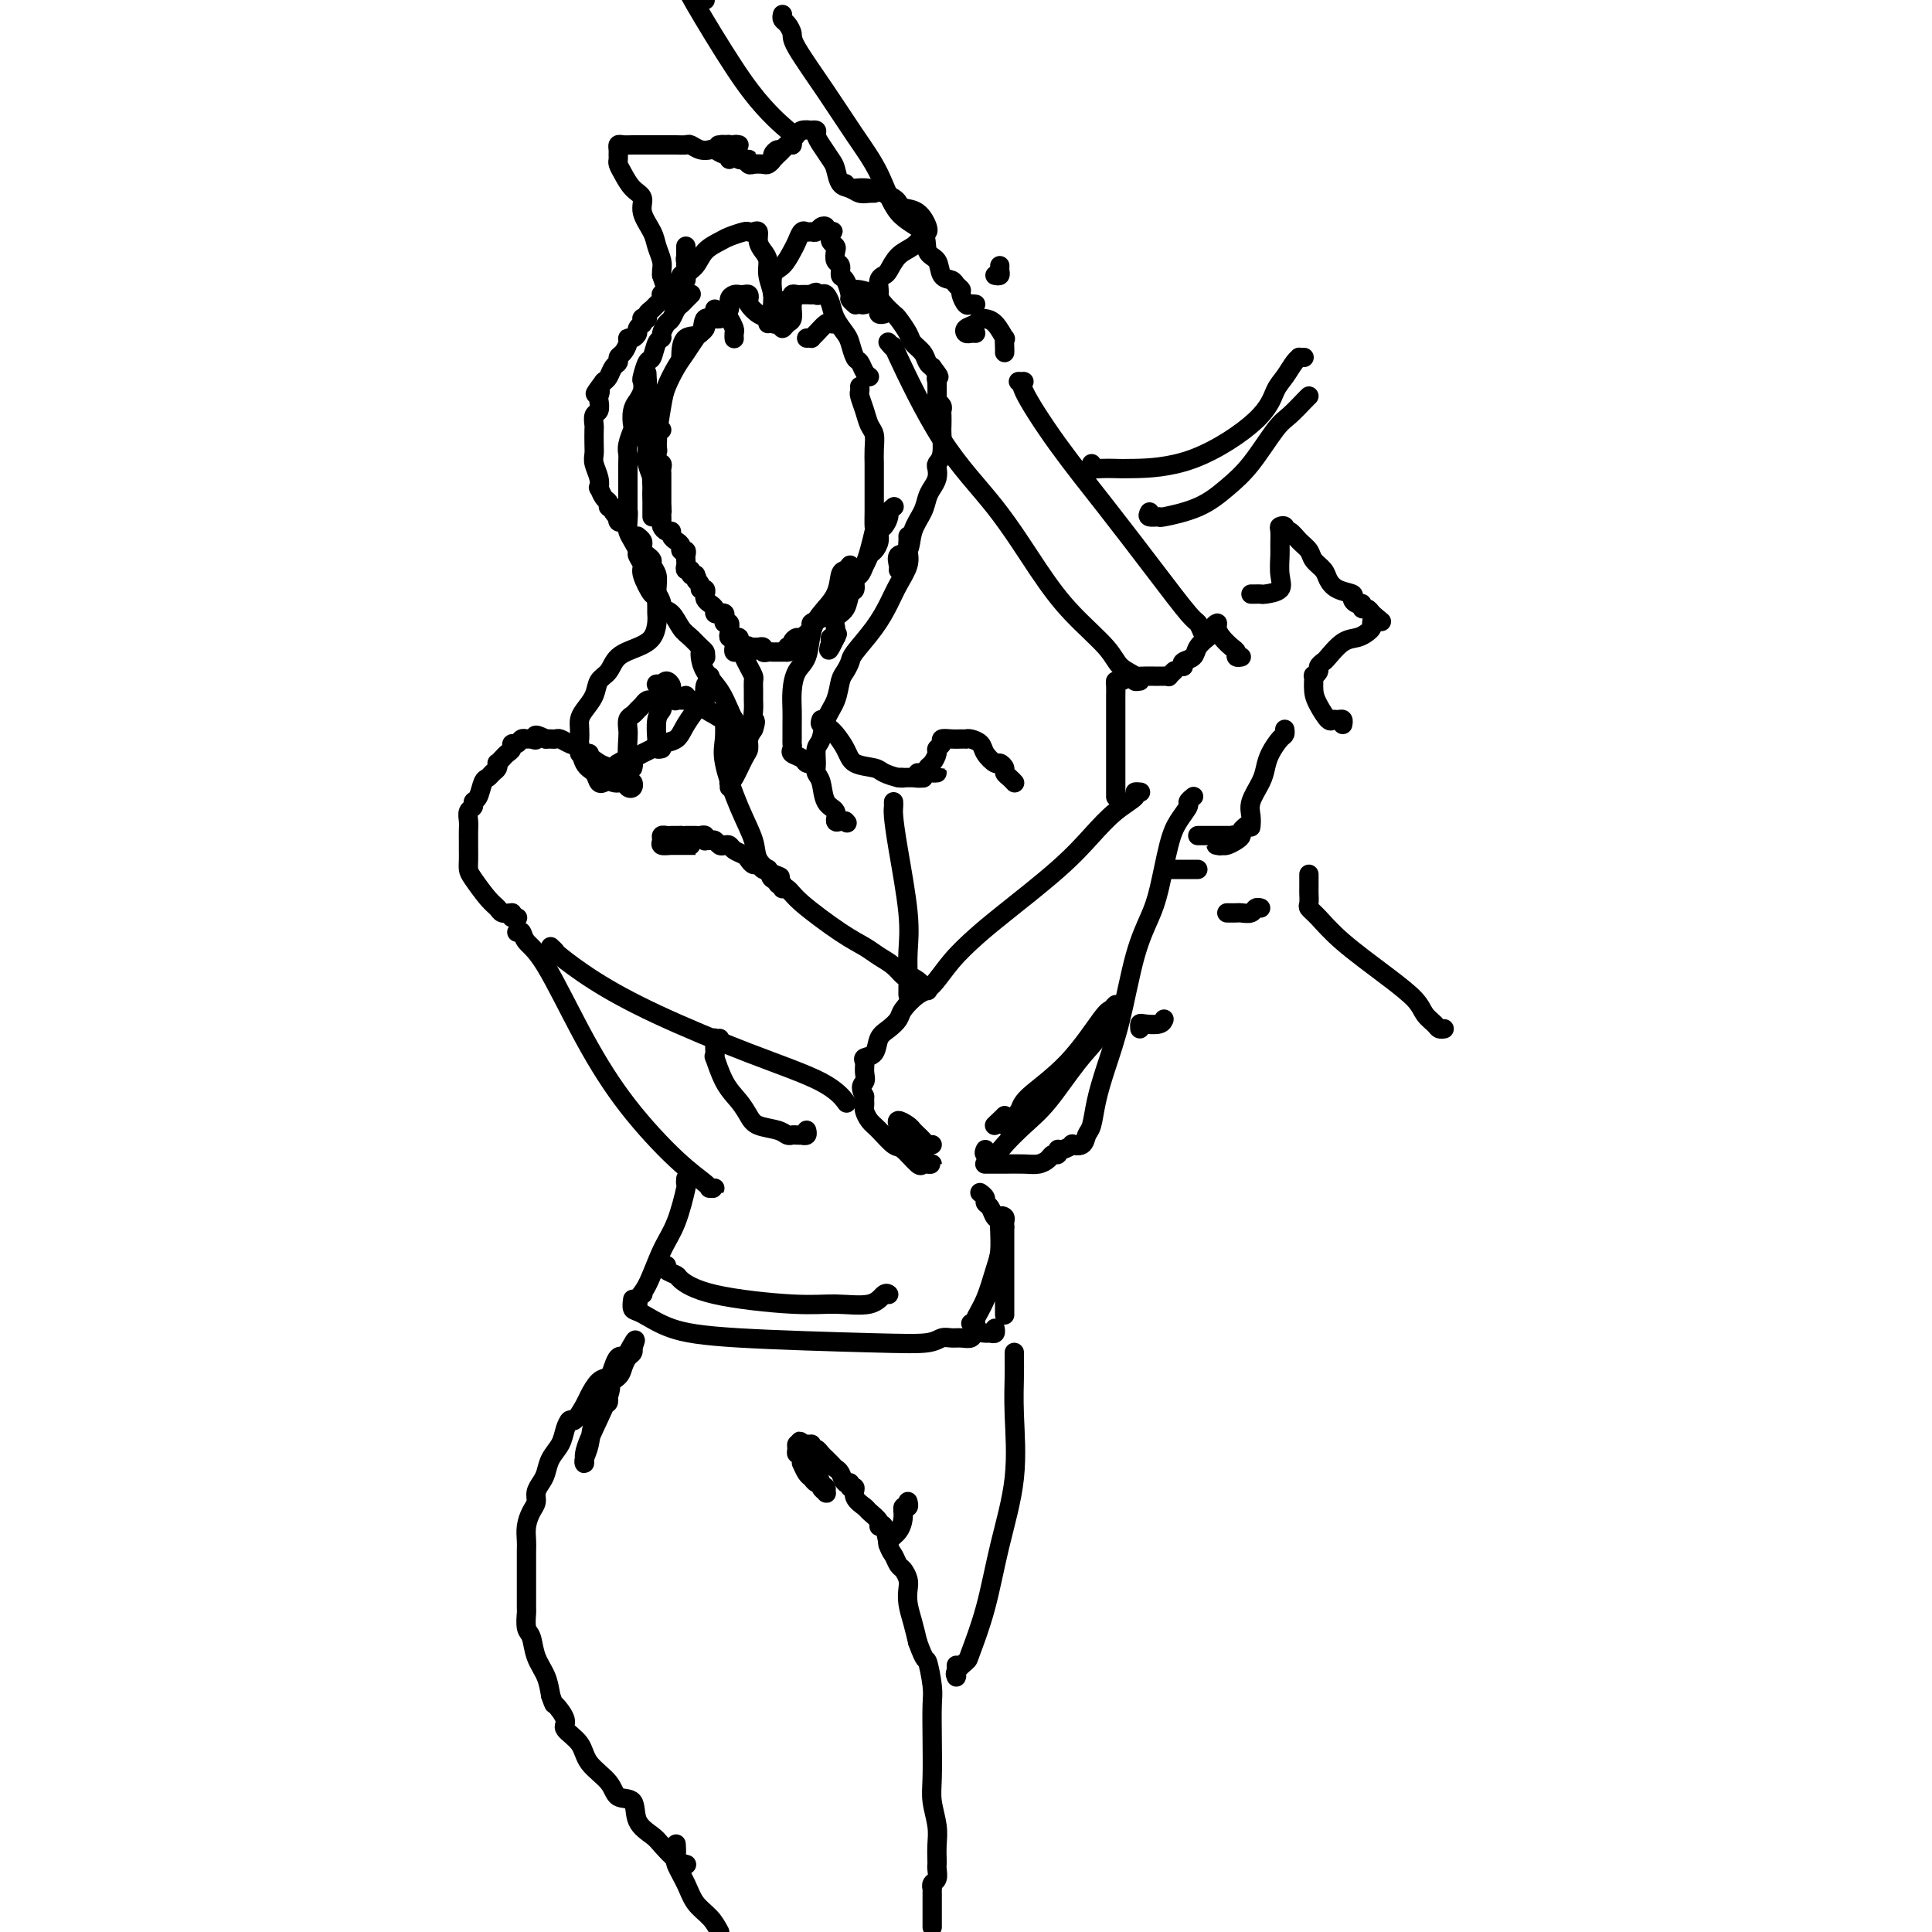<svg viewBox='0 0 400 400' version='1.1' xmlns='http://www.w3.org/2000/svg' xmlns:xlink='http://www.w3.org/1999/xlink'><g fill='none' stroke='rgb(0,0,0)' stroke-width='4' stroke-linecap='round' stroke-linejoin='round'><path d='M137,89c-0.415,-0.076 -0.829,-0.153 -1,0c-0.171,0.153 -0.098,0.535 0,1c0.098,0.465 0.223,1.013 0,2c-0.223,0.987 -0.792,2.413 -1,4c-0.208,1.587 -0.056,3.337 0,5c0.056,1.663 0.015,3.241 0,4c-0.015,0.759 -0.004,0.700 0,1c0.004,0.300 0.001,0.960 0,1c-0.001,0.040 0.001,-0.540 0,-1c-0.001,-0.460 -0.004,-0.798 0,-1c0.004,-0.202 0.015,-0.266 0,-1c-0.015,-0.734 -0.057,-2.136 0,-3c0.057,-0.864 0.211,-1.190 0,-2c-0.211,-0.810 -0.789,-2.105 -1,-3c-0.211,-0.895 -0.057,-1.391 0,-2c0.057,-0.609 0.015,-1.332 0,-2c-0.015,-0.668 -0.004,-1.282 0,-2c0.004,-0.718 0.001,-1.540 0,-2c-0.001,-0.460 -0.000,-0.557 0,-1c0.000,-0.443 0.000,-1.232 0,-2c-0.000,-0.768 -0.000,-1.515 0,-2c0.000,-0.485 0.000,-0.707 0,-1c-0.000,-0.293 -0.000,-0.656 0,-1c0.000,-0.344 0.000,-0.670 0,-1c-0.000,-0.330 -0.000,-0.665 0,-1'/><path d='M134,79c-0.159,-3.844 -0.057,-0.453 0,1c0.057,1.453 0.068,0.967 0,1c-0.068,0.033 -0.214,0.586 0,1c0.214,0.414 0.788,0.689 1,1c0.212,0.311 0.060,0.657 0,1c-0.060,0.343 -0.030,0.684 0,1c0.030,0.316 0.061,0.606 0,1c-0.061,0.394 -0.212,0.893 0,1c0.212,0.107 0.789,-0.179 1,0c0.211,0.179 0.057,0.821 0,1c-0.057,0.179 -0.015,-0.106 0,0c0.015,0.106 0.004,0.603 0,1c-0.004,0.397 -0.001,0.694 0,1c0.001,0.306 0.000,0.621 0,1c-0.000,0.379 -0.000,0.823 0,1c0.000,0.177 0.000,0.089 0,0'/><path d='M136,92c0.311,2.189 0.087,1.160 0,1c-0.087,-0.160 -0.037,0.549 0,1c0.037,0.451 0.063,0.646 0,1c-0.063,0.354 -0.213,0.868 0,1c0.213,0.132 0.789,-0.120 1,0c0.211,0.120 0.057,0.610 0,1c-0.057,0.390 -0.015,0.679 0,1c0.015,0.321 0.004,0.674 0,1c-0.004,0.326 -0.001,0.626 0,1c0.001,0.374 0.000,0.821 0,1c-0.000,0.179 -0.000,0.089 0,0c0.000,-0.089 0.000,-0.179 0,0c-0.000,0.179 -0.000,0.625 0,1c0.000,0.375 0.000,0.678 0,1c-0.000,0.322 -0.000,0.663 0,1c0.000,0.337 0.000,0.668 0,1'/><path d='M137,105c0.154,1.963 0.041,0.371 0,0c-0.041,-0.371 -0.008,0.479 0,1c0.008,0.521 -0.008,0.713 0,1c0.008,0.287 0.040,0.668 0,1c-0.040,0.332 -0.152,0.614 0,1c0.152,0.386 0.566,0.877 1,1c0.434,0.123 0.886,-0.121 1,0c0.114,0.121 -0.109,0.606 0,1c0.109,0.394 0.551,0.697 1,1c0.449,0.303 0.905,0.607 1,1c0.095,0.393 -0.171,0.875 0,1c0.171,0.125 0.778,-0.107 1,0c0.222,0.107 0.058,0.555 0,1c-0.058,0.445 -0.012,0.889 0,1c0.012,0.111 -0.012,-0.110 0,0c0.012,0.110 0.058,0.552 0,1c-0.058,0.448 -0.222,0.904 0,1c0.222,0.096 0.829,-0.166 1,0c0.171,0.166 -0.094,0.762 0,1c0.094,0.238 0.547,0.119 1,0'/><path d='M144,119c1.018,2.349 0.063,1.222 0,1c-0.063,-0.222 0.768,0.463 1,1c0.232,0.537 -0.134,0.928 0,1c0.134,0.072 0.767,-0.174 1,0c0.233,0.174 0.065,0.768 0,1c-0.065,0.232 -0.028,0.104 0,0c0.028,-0.104 0.045,-0.182 0,0c-0.045,0.182 -0.153,0.623 0,1c0.153,0.377 0.566,0.689 1,1c0.434,0.311 0.887,0.622 1,1c0.113,0.378 -0.114,0.823 0,1c0.114,0.177 0.570,0.085 1,0c0.430,-0.085 0.833,-0.162 1,0c0.167,0.162 0.097,0.565 0,1c-0.097,0.435 -0.222,0.904 0,1c0.222,0.096 0.790,-0.181 1,0c0.210,0.181 0.060,0.819 0,1c-0.060,0.181 -0.031,-0.095 0,0c0.031,0.095 0.065,0.561 0,1c-0.065,0.439 -0.228,0.853 0,1c0.228,0.147 0.848,0.028 1,0c0.152,-0.028 -0.166,0.034 0,0c0.166,-0.034 0.814,-0.163 1,0c0.186,0.163 -0.090,0.618 0,1c0.090,0.382 0.545,0.691 1,1'/><path d='M154,134c1.787,2.320 1.253,0.621 1,0c-0.253,-0.621 -0.226,-0.163 0,0c0.226,0.163 0.652,0.029 1,0c0.348,-0.029 0.619,0.045 1,0c0.381,-0.045 0.872,-0.208 1,0c0.128,0.208 -0.106,0.788 0,1c0.106,0.212 0.553,0.057 1,0c0.447,-0.057 0.893,-0.015 1,0c0.107,0.015 -0.126,0.004 0,0c0.126,-0.004 0.611,-0.001 1,0c0.389,0.001 0.683,0.000 1,0c0.317,-0.000 0.659,-0.000 1,0'/><path d='M163,135c1.328,-0.083 0.147,-0.791 0,-1c-0.147,-0.209 0.739,0.081 1,0c0.261,-0.081 -0.104,-0.532 0,-1c0.104,-0.468 0.676,-0.951 1,-1c0.324,-0.049 0.402,0.338 1,0c0.598,-0.338 1.718,-1.399 2,-2c0.282,-0.601 -0.274,-0.742 0,-1c0.274,-0.258 1.380,-0.633 2,-1c0.620,-0.367 0.756,-0.724 1,-1c0.244,-0.276 0.595,-0.469 1,-1c0.405,-0.531 0.864,-1.399 1,-2c0.136,-0.601 -0.052,-0.933 0,-1c0.052,-0.067 0.342,0.133 1,0c0.658,-0.133 1.682,-0.598 2,-1c0.318,-0.402 -0.069,-0.742 0,-1c0.069,-0.258 0.596,-0.436 1,-1c0.404,-0.564 0.687,-1.516 1,-2c0.313,-0.484 0.658,-0.501 1,-1c0.342,-0.499 0.683,-1.481 1,-2c0.317,-0.519 0.611,-0.577 1,-1c0.389,-0.423 0.874,-1.212 1,-2c0.126,-0.788 -0.106,-1.574 0,-2c0.106,-0.426 0.551,-0.493 1,-1c0.449,-0.507 0.904,-1.456 1,-2c0.096,-0.544 -0.166,-0.685 0,-1c0.166,-0.315 0.762,-0.804 1,-1c0.238,-0.196 0.119,-0.098 0,0'/><path d='M136,104c-0.000,-0.163 -0.001,-0.326 0,-1c0.001,-0.674 0.003,-1.860 0,-2c-0.003,-0.140 -0.013,0.768 0,0c0.013,-0.768 0.048,-3.210 0,-5c-0.048,-1.790 -0.179,-2.929 0,-5c0.179,-2.071 0.668,-5.073 1,-7c0.332,-1.927 0.509,-2.778 1,-4c0.491,-1.222 1.298,-2.814 2,-4c0.702,-1.186 1.299,-1.967 2,-3c0.701,-1.033 1.507,-2.319 2,-3c0.493,-0.681 0.672,-0.757 1,-1c0.328,-0.243 0.806,-0.654 1,-1c0.194,-0.346 0.103,-0.629 0,-1c-0.103,-0.371 -0.220,-0.831 0,-1c0.220,-0.169 0.777,-0.048 1,0c0.223,0.048 0.111,0.024 0,0'/><path d='M141,74c0.007,0.024 0.013,0.047 0,0c-0.013,-0.047 -0.047,-0.165 0,-1c0.047,-0.835 0.174,-2.387 1,-3c0.826,-0.613 2.350,-0.286 3,-1c0.650,-0.714 0.426,-2.468 1,-3c0.574,-0.532 1.948,0.159 3,0c1.052,-0.159 1.784,-1.167 2,-2c0.216,-0.833 -0.083,-1.491 0,-2c0.083,-0.509 0.548,-0.869 1,-1c0.452,-0.131 0.892,-0.032 1,0c0.108,0.032 -0.116,-0.004 0,0c0.116,0.004 0.573,0.046 1,0c0.427,-0.046 0.826,-0.181 1,0c0.174,0.181 0.124,0.679 0,1c-0.124,0.321 -0.320,0.464 0,1c0.320,0.536 1.158,1.463 2,2c0.842,0.537 1.688,0.683 2,1c0.312,0.317 0.089,0.805 0,1c-0.089,0.195 -0.045,0.098 0,0'/><path d='M160,67c0.447,0.128 0.894,0.256 1,0c0.106,-0.256 -0.129,-0.896 0,-1c0.129,-0.104 0.623,0.329 1,0c0.377,-0.329 0.637,-1.421 1,-2c0.363,-0.579 0.830,-0.646 1,-1c0.170,-0.354 0.043,-0.996 0,-1c-0.043,-0.004 -0.001,0.630 0,1c0.001,0.370 -0.038,0.474 0,1c0.038,0.526 0.154,1.472 0,2c-0.154,0.528 -0.578,0.637 -1,1c-0.422,0.363 -0.841,0.981 -1,1c-0.159,0.019 -0.058,-0.559 0,-1c0.058,-0.441 0.072,-0.744 0,-1c-0.072,-0.256 -0.230,-0.465 0,-1c0.230,-0.535 0.849,-1.397 1,-2c0.151,-0.603 -0.167,-0.946 0,-1c0.167,-0.054 0.818,0.182 1,0c0.182,-0.182 -0.105,-0.781 0,-1c0.105,-0.219 0.603,-0.059 1,0c0.397,0.059 0.694,0.016 1,0c0.306,-0.016 0.621,-0.004 1,0c0.379,0.004 0.823,0.001 1,0c0.177,-0.001 0.089,-0.001 0,0'/><path d='M168,61c1.416,-0.934 0.956,-0.270 1,0c0.044,0.270 0.593,0.145 1,0c0.407,-0.145 0.672,-0.311 1,0c0.328,0.311 0.718,1.099 1,2c0.282,0.901 0.457,1.914 1,3c0.543,1.086 1.455,2.245 2,3c0.545,0.755 0.724,1.106 1,2c0.276,0.894 0.648,2.331 1,3c0.352,0.669 0.682,0.571 1,1c0.318,0.429 0.624,1.385 1,2c0.376,0.615 0.822,0.890 1,1c0.178,0.110 0.089,0.055 0,0'/><path d='M143,61c-0.032,0.032 -0.064,0.064 0,0c0.064,-0.064 0.224,-0.226 0,0c-0.224,0.226 -0.834,0.838 -1,1c-0.166,0.162 0.110,-0.126 0,0c-0.110,0.126 -0.608,0.667 -1,1c-0.392,0.333 -0.679,0.457 -1,1c-0.321,0.543 -0.678,1.505 -1,2c-0.322,0.495 -0.611,0.522 -1,1c-0.389,0.478 -0.877,1.407 -1,2c-0.123,0.593 0.121,0.849 0,1c-0.121,0.151 -0.607,0.197 -1,1c-0.393,0.803 -0.693,2.364 -1,3c-0.307,0.636 -0.622,0.346 -1,1c-0.378,0.654 -0.818,2.251 -1,3c-0.182,0.749 -0.105,0.650 0,1c0.105,0.350 0.238,1.148 0,2c-0.238,0.852 -0.847,1.756 -1,2c-0.153,0.244 0.151,-0.174 0,0c-0.151,0.174 -0.759,0.939 -1,2c-0.241,1.061 -0.117,2.416 0,3c0.117,0.584 0.228,0.395 0,1c-0.228,0.605 -0.793,2.004 -1,3c-0.207,0.996 -0.055,1.590 0,2c0.055,0.410 0.015,0.638 0,2c-0.015,1.362 -0.004,3.860 0,5c0.004,1.140 0.001,0.922 0,1c-0.001,0.078 -0.000,0.451 0,1c0.000,0.549 0.000,1.275 0,2'/><path d='M130,105c-0.467,4.308 -0.135,1.578 0,1c0.135,-0.578 0.074,0.996 0,2c-0.074,1.004 -0.159,1.439 0,2c0.159,0.561 0.563,1.250 1,2c0.437,0.750 0.909,1.561 1,2c0.091,0.439 -0.197,0.504 0,1c0.197,0.496 0.880,1.421 1,2c0.120,0.579 -0.323,0.810 0,2c0.323,1.190 1.413,3.339 2,4c0.587,0.661 0.671,-0.167 1,0c0.329,0.167 0.903,1.329 1,2c0.097,0.671 -0.283,0.852 0,1c0.283,0.148 1.228,0.263 2,1c0.772,0.737 1.370,2.095 2,3c0.630,0.905 1.293,1.356 2,2c0.707,0.644 1.460,1.481 2,2c0.540,0.519 0.869,0.720 1,1c0.131,0.280 0.066,0.640 0,1'/><path d='M146,136c0.000,0.000 0.100,0.100 0.1,0.1'/><path d='M145,134c0.010,0.376 0.020,0.751 0,1c-0.020,0.249 -0.069,0.370 0,1c0.069,0.630 0.257,1.769 1,3c0.743,1.231 2.041,2.553 3,4c0.959,1.447 1.577,3.019 2,4c0.423,0.981 0.649,1.369 1,2c0.351,0.631 0.826,1.503 1,2c0.174,0.497 0.047,0.620 0,1c-0.047,0.380 -0.015,1.018 0,2c0.015,0.982 0.014,2.310 0,3c-0.014,0.690 -0.042,0.744 0,1c0.042,0.256 0.155,0.714 0,1c-0.155,0.286 -0.577,0.398 -1,1c-0.423,0.602 -0.846,1.692 -1,2c-0.154,0.308 -0.039,-0.166 0,0c0.039,0.166 0.003,0.973 0,1c-0.003,0.027 0.028,-0.727 0,-1c-0.028,-0.273 -0.113,-0.065 0,0c0.113,0.065 0.425,-0.013 1,-1c0.575,-0.987 1.412,-2.883 2,-4c0.588,-1.117 0.928,-1.455 1,-2c0.072,-0.545 -0.122,-1.299 0,-2c0.122,-0.701 0.561,-1.351 1,-2'/><path d='M156,151c0.773,-2.214 0.207,-1.749 0,-2c-0.207,-0.251 -0.055,-1.218 0,-2c0.055,-0.782 0.012,-1.378 0,-2c-0.012,-0.622 0.007,-1.271 0,-2c-0.007,-0.729 -0.040,-1.539 0,-2c0.040,-0.461 0.151,-0.572 0,-1c-0.151,-0.428 -0.566,-1.171 -1,-2c-0.434,-0.829 -0.887,-1.742 -1,-2c-0.113,-0.258 0.113,0.141 0,0c-0.113,-0.141 -0.566,-0.821 -1,-1c-0.434,-0.179 -0.847,0.144 -1,0c-0.153,-0.144 -0.044,-0.755 0,-1c0.044,-0.245 0.022,-0.122 0,0'/><path d='M176,117c-0.319,0.404 -0.639,0.809 -1,1c-0.361,0.191 -0.764,0.169 -1,1c-0.236,0.831 -0.304,2.514 -1,4c-0.696,1.486 -2.018,2.774 -3,4c-0.982,1.226 -1.622,2.390 -2,4c-0.378,1.610 -0.494,3.666 -1,5c-0.506,1.334 -1.404,1.948 -2,3c-0.596,1.052 -0.892,2.544 -1,4c-0.108,1.456 -0.028,2.876 0,4c0.028,1.124 0.006,1.950 0,3c-0.006,1.050 0.005,2.323 0,3c-0.005,0.677 -0.027,0.760 0,1c0.027,0.240 0.102,0.639 0,1c-0.102,0.361 -0.381,0.685 0,1c0.381,0.315 1.422,0.620 2,1c0.578,0.380 0.694,0.833 1,1c0.306,0.167 0.802,0.048 1,0c0.198,-0.048 0.099,-0.024 0,0'/><path d='M152,70c0.006,0.097 0.013,0.194 0,0c-0.013,-0.194 -0.045,-0.679 0,-1c0.045,-0.321 0.166,-0.477 0,-1c-0.166,-0.523 -0.619,-1.412 -1,-2c-0.381,-0.588 -0.691,-0.876 -1,-1c-0.309,-0.124 -0.619,-0.085 -1,0c-0.381,0.085 -0.833,0.215 -1,0c-0.167,-0.215 -0.048,-0.776 0,-1c0.048,-0.224 0.024,-0.112 0,0'/><path d='M167,70c0.438,-0.014 0.877,-0.028 1,0c0.123,0.028 -0.068,0.099 0,0c0.068,-0.099 0.397,-0.366 1,-1c0.603,-0.634 1.482,-1.634 2,-2c0.518,-0.366 0.675,-0.098 1,0c0.325,0.098 0.818,0.026 1,0c0.182,-0.026 0.052,-0.008 0,0c-0.052,0.008 -0.026,0.004 0,0'/><path d='M140,64c0.026,-0.349 0.052,-0.697 0,-1c-0.052,-0.303 -0.181,-0.560 0,-1c0.181,-0.440 0.671,-1.063 1,-2c0.329,-0.937 0.495,-2.187 1,-3c0.505,-0.813 1.347,-1.188 2,-2c0.653,-0.812 1.117,-2.060 2,-3c0.883,-0.940 2.187,-1.572 3,-2c0.813,-0.428 1.136,-0.652 2,-1c0.864,-0.348 2.269,-0.819 3,-1c0.731,-0.181 0.787,-0.070 1,0c0.213,0.070 0.583,0.101 1,0c0.417,-0.101 0.881,-0.334 1,0c0.119,0.334 -0.108,1.236 0,2c0.108,0.764 0.551,1.392 1,2c0.449,0.608 0.905,1.196 1,2c0.095,0.804 -0.171,1.823 0,3c0.171,1.177 0.778,2.512 1,4c0.222,1.488 0.060,3.128 0,4c-0.060,0.872 -0.016,0.976 0,1c0.016,0.024 0.004,-0.032 0,0c-0.004,0.032 -0.001,0.152 0,0c0.001,-0.152 0.001,-0.576 0,-1'/><path d='M160,65c0.467,2.422 0.133,-0.022 0,-1c-0.133,-0.978 -0.067,-0.489 0,0'/><path d='M160,63c-0.012,-0.420 -0.025,-0.840 0,-1c0.025,-0.160 0.087,-0.059 0,-1c-0.087,-0.941 -0.321,-2.925 0,-4c0.321,-1.075 1.199,-1.241 2,-2c0.801,-0.759 1.524,-2.113 2,-3c0.476,-0.887 0.705,-1.309 1,-2c0.295,-0.691 0.656,-1.653 1,-2c0.344,-0.347 0.670,-0.080 1,0c0.330,0.080 0.662,-0.027 1,0c0.338,0.027 0.682,0.190 1,0c0.318,-0.190 0.611,-0.731 1,-1c0.389,-0.269 0.874,-0.265 1,0c0.126,0.265 -0.107,0.790 0,1c0.107,0.210 0.553,0.105 1,0'/><path d='M172,48c0.924,-0.048 0.234,-0.169 0,0c-0.234,0.169 -0.011,0.627 0,1c0.011,0.373 -0.189,0.662 0,1c0.189,0.338 0.768,0.725 1,1c0.232,0.275 0.117,0.439 0,1c-0.117,0.561 -0.238,1.520 0,2c0.238,0.480 0.833,0.481 1,1c0.167,0.519 -0.095,1.554 0,2c0.095,0.446 0.548,0.302 1,1c0.452,0.698 0.905,2.239 1,3c0.095,0.761 -0.167,0.743 0,1c0.167,0.257 0.762,0.788 1,1c0.238,0.212 0.119,0.106 0,0'/><path d='M142,57c0.059,0.475 0.117,0.951 0,1c-0.117,0.049 -0.410,-0.327 -1,0c-0.590,0.327 -1.478,1.359 -2,2c-0.522,0.641 -0.679,0.893 -1,1c-0.321,0.107 -0.807,0.070 -1,0c-0.193,-0.070 -0.094,-0.174 0,0c0.094,0.174 0.184,0.625 0,1c-0.184,0.375 -0.642,0.675 -1,1c-0.358,0.325 -0.618,0.674 -1,1c-0.382,0.326 -0.887,0.627 -1,1c-0.113,0.373 0.167,0.817 0,1c-0.167,0.183 -0.781,0.105 -1,0c-0.219,-0.105 -0.044,-0.236 0,0c0.044,0.236 -0.043,0.838 0,1c0.043,0.162 0.218,-0.115 0,0c-0.218,0.115 -0.828,0.621 -1,1c-0.172,0.379 0.095,0.630 0,1c-0.095,0.370 -0.551,0.858 -1,1c-0.449,0.142 -0.890,-0.064 -1,0c-0.110,0.064 0.111,0.397 0,1c-0.111,0.603 -0.555,1.475 -1,2c-0.445,0.525 -0.893,0.704 -1,1c-0.107,0.296 0.126,0.708 0,1c-0.126,0.292 -0.611,0.463 -1,1c-0.389,0.537 -0.683,1.439 -1,2c-0.317,0.561 -0.659,0.780 -1,1'/><path d='M125,79c-2.858,3.804 -1.502,2.313 -1,2c0.502,-0.313 0.148,0.550 0,1c-0.148,0.450 -0.092,0.486 0,1c0.092,0.514 0.221,1.506 0,2c-0.221,0.494 -0.791,0.488 -1,1c-0.209,0.512 -0.057,1.540 0,2c0.057,0.460 0.019,0.353 0,1c-0.019,0.647 -0.019,2.048 0,3c0.019,0.952 0.057,1.455 0,2c-0.057,0.545 -0.209,1.134 0,2c0.209,0.866 0.778,2.011 1,3c0.222,0.989 0.097,1.824 0,2c-0.097,0.176 -0.166,-0.307 0,0c0.166,0.307 0.567,1.406 1,2c0.433,0.594 0.900,0.685 1,1c0.100,0.315 -0.165,0.854 0,1c0.165,0.146 0.762,-0.101 1,0c0.238,0.101 0.119,0.551 0,1'/><path d='M127,106c0.846,1.482 0.963,0.187 1,0c0.037,-0.187 -0.004,0.734 0,1c0.004,0.266 0.053,-0.125 0,0c-0.053,0.125 -0.206,0.764 0,1c0.206,0.236 0.773,0.067 1,0c0.227,-0.067 0.113,-0.034 0,0'/><path d='M141,57c0.423,-0.390 0.845,-0.780 1,-1c0.155,-0.220 0.041,-0.269 0,-1c-0.041,-0.731 -0.011,-2.144 0,-3c0.011,-0.856 0.003,-1.155 0,-1c-0.003,0.155 -0.002,0.763 0,1c0.002,0.237 0.004,0.103 0,0c-0.004,-0.103 -0.015,-0.175 0,0c0.015,0.175 0.057,0.597 0,1c-0.057,0.403 -0.211,0.789 0,1c0.211,0.211 0.788,0.249 1,0c0.212,-0.249 0.061,-0.785 0,-1c-0.061,-0.215 -0.030,-0.107 0,0'/><path d='M153,30c-0.429,-0.081 -0.859,-0.161 -1,0c-0.141,0.161 0.005,0.565 0,1c-0.005,0.435 -0.162,0.902 0,1c0.162,0.098 0.644,-0.173 1,0c0.356,0.173 0.586,0.790 1,1c0.414,0.210 1.012,0.014 1,0c-0.012,-0.014 -0.633,0.154 -1,0c-0.367,-0.154 -0.478,-0.630 -1,-1c-0.522,-0.370 -1.455,-0.635 -2,-1c-0.545,-0.365 -0.703,-0.830 -1,-1c-0.297,-0.170 -0.734,-0.046 -1,0c-0.266,0.046 -0.362,0.013 0,0c0.362,-0.013 1.181,-0.007 2,0'/><path d='M151,30c-0.573,-0.363 -0.505,0.228 0,1c0.505,0.772 1.449,1.723 2,2c0.551,0.277 0.711,-0.121 1,0c0.289,0.121 0.708,0.761 1,1c0.292,0.239 0.456,0.075 1,0c0.544,-0.075 1.469,-0.063 2,0c0.531,0.063 0.667,0.176 1,0c0.333,-0.176 0.862,-0.639 1,-1c0.138,-0.361 -0.116,-0.618 0,-1c0.116,-0.382 0.603,-0.888 1,-1c0.397,-0.112 0.706,0.169 1,0c0.294,-0.169 0.573,-0.789 1,-1c0.427,-0.211 1.000,-0.014 1,0c-0.000,0.014 -0.574,-0.154 -1,0c-0.426,0.154 -0.703,0.630 -1,1c-0.297,0.370 -0.613,0.633 -1,1c-0.387,0.367 -0.843,0.838 -1,1c-0.157,0.162 -0.014,0.016 0,0c0.014,-0.016 -0.099,0.099 0,0c0.099,-0.099 0.411,-0.411 1,-1c0.589,-0.589 1.454,-1.454 2,-2c0.546,-0.546 0.773,-0.773 1,-1'/><path d='M164,29c1.101,-1.226 1.352,-1.790 2,-2c0.648,-0.210 1.692,-0.065 2,0c0.308,0.065 -0.121,0.052 0,0c0.121,-0.052 0.792,-0.143 1,0c0.208,0.143 -0.047,0.518 0,1c0.047,0.482 0.397,1.070 1,2c0.603,0.930 1.460,2.200 2,3c0.540,0.800 0.764,1.128 1,2c0.236,0.872 0.485,2.286 1,3c0.515,0.714 1.297,0.727 2,1c0.703,0.273 1.326,0.805 2,1c0.674,0.195 1.397,0.052 2,0c0.603,-0.052 1.085,-0.014 1,0c-0.085,0.014 -0.739,0.004 -1,0c-0.261,-0.004 -0.131,-0.002 0,0'/><path d='M151,33c0.057,-0.452 0.115,-0.905 0,-1c-0.115,-0.095 -0.402,0.167 -1,0c-0.598,-0.167 -1.507,-0.763 -2,-1c-0.493,-0.237 -0.569,-0.116 -1,0c-0.431,0.116 -1.217,0.227 -2,0c-0.783,-0.227 -1.561,-0.793 -2,-1c-0.439,-0.207 -0.537,-0.055 -1,0c-0.463,0.055 -1.290,0.015 -2,0c-0.710,-0.015 -1.303,-0.004 -2,0c-0.697,0.004 -1.499,0.001 -2,0c-0.501,-0.001 -0.701,-0.000 -1,0c-0.299,0.000 -0.697,-0.001 -1,0c-0.303,0.001 -0.512,0.003 -1,0c-0.488,-0.003 -1.255,-0.012 -2,0c-0.745,0.012 -1.467,0.045 -2,0c-0.533,-0.045 -0.875,-0.167 -1,0c-0.125,0.167 -0.031,0.624 0,1c0.031,0.376 -0.000,0.671 0,1c0.000,0.329 0.033,0.692 0,1c-0.033,0.308 -0.130,0.560 0,1c0.130,0.440 0.486,1.069 1,2c0.514,0.931 1.184,2.163 2,3c0.816,0.837 1.778,1.277 2,2c0.222,0.723 -0.294,1.727 0,3c0.294,1.273 1.399,2.814 2,4c0.601,1.186 0.697,2.017 1,3c0.303,0.983 0.813,2.119 1,3c0.187,0.881 0.050,1.506 0,2c-0.050,0.494 -0.014,0.855 0,1c0.014,0.145 0.007,0.072 0,0'/><path d='M137,57c1.500,4.500 0.750,2.250 0,0'/><path d='M175,38c0.380,0.416 0.760,0.833 1,1c0.240,0.167 0.341,0.086 1,0c0.659,-0.086 1.877,-0.177 3,0c1.123,0.177 2.153,0.623 3,1c0.847,0.377 1.513,0.686 2,1c0.487,0.314 0.796,0.634 1,1c0.204,0.366 0.304,0.777 1,1c0.696,0.223 1.988,0.258 3,1c1.012,0.742 1.744,2.191 2,3c0.256,0.809 0.035,0.978 0,1c-0.035,0.022 0.117,-0.103 0,0c-0.117,0.103 -0.503,0.433 -1,1c-0.497,0.567 -1.104,1.369 -2,2c-0.896,0.631 -2.083,1.090 -3,2c-0.917,0.910 -1.566,2.270 -2,3c-0.434,0.730 -0.652,0.829 -1,1c-0.348,0.171 -0.825,0.413 -1,1c-0.175,0.587 -0.048,1.520 0,2c0.048,0.480 0.017,0.507 0,1c-0.017,0.493 -0.018,1.453 0,2c0.018,0.547 0.056,0.683 0,1c-0.056,0.317 -0.208,0.816 0,1c0.208,0.184 0.774,0.053 1,0c0.226,-0.053 0.113,-0.026 0,0'/><path d='M178,63c0.506,0.091 1.011,0.182 1,0c-0.011,-0.182 -0.539,-0.637 -1,-1c-0.461,-0.363 -0.854,-0.634 -1,-1c-0.146,-0.366 -0.043,-0.828 0,-1c0.043,-0.172 0.028,-0.055 0,0c-0.028,0.055 -0.067,0.046 0,0c0.067,-0.046 0.240,-0.130 1,0c0.760,0.130 2.105,0.475 3,1c0.895,0.525 1.338,1.229 2,2c0.662,0.771 1.543,1.610 2,2c0.457,0.390 0.490,0.332 1,1c0.510,0.668 1.499,2.063 2,3c0.501,0.937 0.516,1.416 1,2c0.484,0.584 1.438,1.273 2,2c0.562,0.727 0.732,1.494 1,2c0.268,0.506 0.634,0.753 1,1'/><path d='M193,76c2.083,2.701 1.289,1.952 1,2c-0.289,0.048 -0.074,0.891 0,1c0.074,0.109 0.006,-0.518 0,0c-0.006,0.518 0.051,2.179 0,3c-0.051,0.821 -0.210,0.801 0,1c0.210,0.199 0.788,0.618 1,1c0.212,0.382 0.058,0.729 0,1c-0.058,0.271 -0.019,0.468 0,1c0.019,0.532 0.019,1.399 0,2c-0.019,0.601 -0.057,0.938 0,2c0.057,1.062 0.208,2.851 0,4c-0.208,1.149 -0.777,1.658 -1,2c-0.223,0.342 -0.100,0.517 0,1c0.100,0.483 0.177,1.275 0,2c-0.177,0.725 -0.610,1.382 -1,2c-0.390,0.618 -0.739,1.197 -1,2c-0.261,0.803 -0.434,1.829 -1,3c-0.566,1.171 -1.525,2.485 -2,4c-0.475,1.515 -0.467,3.229 -1,4c-0.533,0.771 -1.607,0.598 -2,1c-0.393,0.402 -0.106,1.377 0,2c0.106,0.623 0.030,0.892 0,1c-0.030,0.108 -0.015,0.054 0,0'/><path d='M178,80c0.024,0.379 0.049,0.758 0,1c-0.049,0.242 -0.171,0.347 0,1c0.171,0.653 0.634,1.856 1,3c0.366,1.144 0.634,2.231 1,3c0.366,0.769 0.830,1.221 1,2c0.170,0.779 0.046,1.885 0,3c-0.046,1.115 -0.012,2.240 0,3c0.012,0.760 0.003,1.157 0,2c-0.003,0.843 -0.001,2.132 0,3c0.001,0.868 0.001,1.315 0,2c-0.001,0.685 -0.003,1.608 0,2c0.003,0.392 0.012,0.254 0,1c-0.012,0.746 -0.044,2.375 0,3c0.044,0.625 0.166,0.246 0,1c-0.166,0.754 -0.618,2.640 -1,4c-0.382,1.360 -0.694,2.194 -1,3c-0.306,0.806 -0.606,1.585 -1,2c-0.394,0.415 -0.884,0.467 -1,1c-0.116,0.533 0.141,1.547 0,2c-0.141,0.453 -0.679,0.345 -1,1c-0.321,0.655 -0.425,2.074 -1,3c-0.575,0.926 -1.622,1.358 -2,2c-0.378,0.642 -0.087,1.495 0,2c0.087,0.505 -0.028,0.661 0,1c0.028,0.339 0.200,0.860 0,1c-0.200,0.140 -0.771,-0.103 -1,0c-0.229,0.103 -0.114,0.551 0,1'/><path d='M172,133c-1.178,3.511 0.378,0.289 1,-1c0.622,-1.289 0.311,-0.644 0,0'/><path d='M188,111c0.013,0.261 0.026,0.522 0,1c-0.026,0.478 -0.091,1.172 0,2c0.091,0.828 0.340,1.791 0,3c-0.340,1.209 -1.267,2.666 -2,4c-0.733,1.334 -1.271,2.546 -2,4c-0.729,1.454 -1.649,3.150 -3,5c-1.351,1.850 -3.135,3.853 -4,5c-0.865,1.147 -0.813,1.439 -1,2c-0.187,0.561 -0.613,1.390 -1,2c-0.387,0.610 -0.734,1.002 -1,2c-0.266,0.998 -0.449,2.603 -1,4c-0.551,1.397 -1.469,2.587 -2,4c-0.531,1.413 -0.675,3.048 -1,4c-0.325,0.952 -0.832,1.221 -1,2c-0.168,0.779 0.001,2.067 0,3c-0.001,0.933 -0.173,1.511 0,2c0.173,0.489 0.690,0.887 1,2c0.310,1.113 0.412,2.939 1,4c0.588,1.061 1.663,1.357 2,2c0.337,0.643 -0.063,1.635 0,2c0.063,0.365 0.589,0.104 1,0c0.411,-0.104 0.705,-0.052 1,0'/><path d='M175,170c0.667,0.667 0.333,0.333 0,0'/><path d='M147,140c0.116,0.399 0.231,0.799 0,1c-0.231,0.201 -0.809,0.204 -1,1c-0.191,0.796 0.006,2.384 0,3c-0.006,0.616 -0.214,0.259 -1,1c-0.786,0.741 -2.150,2.579 -3,4c-0.850,1.421 -1.188,2.423 -2,3c-0.812,0.577 -2.100,0.728 -3,1c-0.900,0.272 -1.411,0.665 -2,1c-0.589,0.335 -1.254,0.612 -2,1c-0.746,0.388 -1.573,0.889 -2,1c-0.427,0.111 -0.454,-0.166 -1,0c-0.546,0.166 -1.610,0.777 -2,1c-0.390,0.223 -0.105,0.060 0,0c0.105,-0.060 0.030,-0.017 0,0c-0.030,0.017 -0.015,0.009 0,0'/><path d='M170,149c-0.144,0.408 -0.288,0.816 0,1c0.288,0.184 1.006,0.143 2,1c0.994,0.857 2.262,2.612 3,4c0.738,1.388 0.945,2.410 2,3c1.055,0.590 2.959,0.746 4,1c1.041,0.254 1.221,0.604 2,1c0.779,0.396 2.157,0.838 3,1c0.843,0.162 1.150,0.044 1,0c-0.150,-0.044 -0.757,-0.012 -1,0c-0.243,0.012 -0.121,0.006 0,0'/><path d='M122,156c0.040,0.353 0.080,0.707 0,1c-0.080,0.293 -0.282,0.527 0,1c0.282,0.473 1.046,1.186 2,2c0.954,0.814 2.099,1.731 3,2c0.901,0.269 1.560,-0.109 2,0c0.440,0.109 0.662,0.707 1,1c0.338,0.293 0.792,0.282 1,0c0.208,-0.282 0.170,-0.834 0,-1c-0.170,-0.166 -0.472,0.053 -1,0c-0.528,-0.053 -1.280,-0.377 -2,-1c-0.720,-0.623 -1.407,-1.543 -2,-2c-0.593,-0.457 -1.093,-0.451 -2,-1c-0.907,-0.549 -2.222,-1.653 -3,-2c-0.778,-0.347 -1.021,0.065 -1,0c0.021,-0.065 0.304,-0.606 0,-1c-0.304,-0.394 -1.195,-0.642 -2,-1c-0.805,-0.358 -1.525,-0.828 -2,-1c-0.475,-0.172 -0.705,-0.046 -1,0c-0.295,0.046 -0.656,0.013 -1,0c-0.344,-0.013 -0.672,-0.007 -1,0'/><path d='M113,153c-3.035,-1.546 -2.122,-0.410 -2,0c0.122,0.410 -0.546,0.095 -1,0c-0.454,-0.095 -0.695,0.030 -1,0c-0.305,-0.030 -0.673,-0.215 -1,0c-0.327,0.215 -0.612,0.831 -1,1c-0.388,0.169 -0.878,-0.108 -1,0c-0.122,0.108 0.125,0.603 0,1c-0.125,0.397 -0.621,0.698 -1,1c-0.379,0.302 -0.640,0.606 -1,1c-0.360,0.394 -0.817,0.880 -1,1c-0.183,0.120 -0.090,-0.125 0,0c0.090,0.125 0.179,0.618 0,1c-0.179,0.382 -0.626,0.651 -1,1c-0.374,0.349 -0.673,0.776 -1,1c-0.327,0.224 -0.680,0.244 -1,1c-0.320,0.756 -0.608,2.247 -1,3c-0.392,0.753 -0.890,0.768 -1,1c-0.110,0.232 0.167,0.682 0,1c-0.167,0.318 -0.777,0.505 -1,1c-0.223,0.495 -0.060,1.298 0,2c0.060,0.702 0.016,1.304 0,2c-0.016,0.696 -0.005,1.485 0,2c0.005,0.515 0.002,0.755 0,1c-0.002,0.245 -0.005,0.496 0,1c0.005,0.504 0.019,1.262 0,2c-0.019,0.738 -0.069,1.455 0,2c0.069,0.545 0.259,0.917 1,2c0.741,1.083 2.034,2.878 3,4c0.966,1.122 1.606,1.571 2,2c0.394,0.429 0.541,0.837 1,1c0.459,0.163 1.229,0.082 2,0'/><path d='M106,189c1.179,1.310 0.125,1.083 0,1c-0.125,-0.083 0.679,-0.024 1,0c0.321,0.024 0.161,0.012 0,0'/><path d='M190,160c0.447,-0.000 0.895,-0.000 1,0c0.105,0.000 -0.132,0.000 0,0c0.132,-0.000 0.635,-0.001 1,0c0.365,0.001 0.593,0.004 1,0c0.407,-0.004 0.993,-0.015 1,0c0.007,0.015 -0.565,0.057 -1,0c-0.435,-0.057 -0.733,-0.211 -1,0c-0.267,0.211 -0.502,0.789 -1,1c-0.498,0.211 -1.258,0.057 -2,0c-0.742,-0.057 -1.464,-0.015 -2,0c-0.536,0.015 -0.884,0.004 -1,0c-0.116,-0.004 0.001,-0.001 0,0c-0.001,0.001 -0.119,0.001 0,0c0.119,-0.001 0.477,-0.003 1,0c0.523,0.003 1.212,0.011 2,0c0.788,-0.011 1.674,-0.041 2,0c0.326,0.041 0.093,0.155 0,0c-0.093,-0.155 -0.047,-0.577 0,-1'/><path d='M191,160c0.957,-0.350 0.849,-0.723 1,-1c0.151,-0.277 0.561,-0.456 1,-1c0.439,-0.544 0.908,-1.452 1,-2c0.092,-0.548 -0.193,-0.735 0,-1c0.193,-0.265 0.865,-0.607 1,-1c0.135,-0.393 -0.266,-0.837 0,-1c0.266,-0.163 1.197,-0.044 2,0c0.803,0.044 1.476,0.014 2,0c0.524,-0.014 0.899,-0.012 1,0c0.101,0.012 -0.071,0.035 0,0c0.071,-0.035 0.386,-0.130 1,0c0.614,0.130 1.527,0.483 2,1c0.473,0.517 0.504,1.199 1,2c0.496,0.801 1.456,1.720 2,2c0.544,0.280 0.671,-0.079 1,0c0.329,0.079 0.859,0.596 1,1c0.141,0.404 -0.106,0.697 0,1c0.106,0.303 0.564,0.617 1,1c0.436,0.383 0.848,0.834 1,1c0.152,0.166 0.043,0.047 0,0c-0.043,-0.047 -0.022,-0.024 0,0'/><path d='M114,196c0.450,0.419 0.899,0.838 1,1c0.101,0.162 -0.147,0.069 1,1c1.147,0.931 3.688,2.888 7,5c3.312,2.112 7.396,4.381 13,7c5.604,2.619 12.729,5.589 19,8c6.271,2.411 11.688,4.265 15,6c3.312,1.735 4.518,3.353 5,4c0.482,0.647 0.241,0.324 0,0'/><path d='M139,175c0.727,-0.000 1.453,-0.000 2,0c0.547,0.000 0.914,0.000 1,0c0.086,-0.000 -0.110,-0.000 0,0c0.110,0.000 0.525,0.000 1,0c0.475,-0.000 1.012,-0.000 1,0c-0.012,0.000 -0.571,0.001 -1,0c-0.429,-0.001 -0.728,-0.003 -1,0c-0.272,0.003 -0.519,0.011 -1,0c-0.481,-0.011 -1.198,-0.041 -2,0c-0.802,0.041 -1.690,0.155 -2,0c-0.310,-0.155 -0.042,-0.577 0,-1c0.042,-0.423 -0.144,-0.845 0,-1c0.144,-0.155 0.616,-0.041 1,0c0.384,0.041 0.680,0.011 1,0c0.320,-0.011 0.663,-0.003 1,0c0.337,0.003 0.669,0.002 1,0'/><path d='M141,173c0.858,0.000 1.003,0.000 1,0c-0.003,-0.000 -0.155,-0.001 0,0c0.155,0.001 0.616,0.004 1,0c0.384,-0.004 0.691,-0.015 1,0c0.309,0.015 0.622,0.057 1,0c0.378,-0.057 0.822,-0.212 1,0c0.178,0.212 0.089,0.793 0,1c-0.089,0.207 -0.179,0.042 0,0c0.179,-0.042 0.625,0.041 1,0c0.375,-0.041 0.677,-0.204 1,0c0.323,0.204 0.668,0.776 1,1c0.332,0.224 0.652,0.101 1,0c0.348,-0.101 0.723,-0.181 1,0c0.277,0.181 0.455,0.622 1,1c0.545,0.378 1.455,0.694 2,1c0.545,0.306 0.724,0.604 1,1c0.276,0.396 0.648,0.890 1,1c0.352,0.110 0.686,-0.164 1,0c0.314,0.164 0.610,0.766 1,1c0.390,0.234 0.874,0.102 1,0c0.126,-0.102 -0.107,-0.172 0,0c0.107,0.172 0.553,0.586 1,1'/><path d='M160,181c2.958,1.173 0.851,0.106 0,0c-0.851,-0.106 -0.448,0.748 0,1c0.448,0.252 0.941,-0.098 1,0c0.059,0.098 -0.315,0.645 0,1c0.315,0.355 1.319,0.518 2,1c0.681,0.482 1.039,1.283 3,3c1.961,1.717 5.523,4.349 8,6c2.477,1.651 3.867,2.322 5,3c1.133,0.678 2.009,1.361 3,2c0.991,0.639 2.097,1.232 3,2c0.903,0.768 1.605,1.712 2,2c0.395,0.288 0.484,-0.080 1,0c0.516,0.080 1.458,0.609 2,1c0.542,0.391 0.684,0.644 1,1c0.316,0.356 0.804,0.816 1,1c0.196,0.184 0.098,0.092 0,0'/><path d='M193,237c-0.333,0.090 -0.665,0.179 -1,0c-0.335,-0.179 -0.672,-0.627 -1,-1c-0.328,-0.373 -0.649,-0.671 -1,-1c-0.351,-0.329 -0.734,-0.689 -1,-1c-0.266,-0.311 -0.415,-0.572 -1,-1c-0.585,-0.428 -1.608,-1.022 -2,-1c-0.392,0.022 -0.155,0.661 0,1c0.155,0.339 0.228,0.378 1,1c0.772,0.622 2.242,1.827 3,3c0.758,1.173 0.802,2.313 1,3c0.198,0.687 0.549,0.919 1,1c0.451,0.081 1.000,0.011 1,0c-0.000,-0.011 -0.551,0.038 -1,0c-0.449,-0.038 -0.795,-0.164 -1,0c-0.205,0.164 -0.268,0.616 -1,0c-0.732,-0.616 -2.133,-2.301 -3,-3c-0.867,-0.699 -1.199,-0.411 -2,-1c-0.801,-0.589 -2.071,-2.056 -3,-3c-0.929,-0.944 -1.517,-1.366 -2,-2c-0.483,-0.634 -0.861,-1.479 -1,-2c-0.139,-0.521 -0.037,-0.717 0,-1c0.037,-0.283 0.011,-0.652 0,-1c-0.011,-0.348 -0.005,-0.674 0,-1'/><path d='M179,227c-1.235,-2.288 -0.324,-2.509 0,-3c0.324,-0.491 0.061,-1.252 0,-2c-0.061,-0.748 0.080,-1.485 0,-2c-0.080,-0.515 -0.382,-0.810 0,-1c0.382,-0.190 1.449,-0.276 2,-1c0.551,-0.724 0.588,-2.085 1,-3c0.412,-0.915 1.201,-1.383 2,-2c0.799,-0.617 1.608,-1.381 2,-2c0.392,-0.619 0.365,-1.092 1,-2c0.635,-0.908 1.931,-2.251 3,-3c1.069,-0.749 1.912,-0.904 3,-2c1.088,-1.096 2.422,-3.131 4,-5c1.578,-1.869 3.401,-3.571 5,-5c1.599,-1.429 2.976,-2.586 6,-5c3.024,-2.414 7.695,-6.087 11,-9c3.305,-2.913 5.243,-5.068 7,-7c1.757,-1.932 3.333,-3.642 5,-5c1.667,-1.358 3.426,-2.364 4,-3c0.574,-0.636 -0.038,-0.902 0,-1c0.038,-0.098 0.725,-0.028 1,0c0.275,0.028 0.137,0.014 0,0'/><path d='M204,241c-0.091,0.000 -0.182,0.000 0,0c0.182,-0.000 0.636,-0.000 1,0c0.364,0.000 0.639,0.001 1,0c0.361,-0.001 0.807,-0.003 1,0c0.193,0.003 0.131,0.011 1,0c0.869,-0.011 2.667,-0.040 4,0c1.333,0.040 2.199,0.150 3,0c0.801,-0.150 1.537,-0.561 2,-1c0.463,-0.439 0.654,-0.906 1,-1c0.346,-0.094 0.847,0.185 1,0c0.153,-0.185 -0.043,-0.832 0,-1c0.043,-0.168 0.326,0.145 1,0c0.674,-0.145 1.739,-0.747 2,-1c0.261,-0.253 -0.281,-0.159 0,0c0.281,0.159 1.387,0.381 2,0c0.613,-0.381 0.734,-1.365 1,-2c0.266,-0.635 0.679,-0.923 1,-2c0.321,-1.077 0.551,-2.945 1,-5c0.449,-2.055 1.117,-4.299 2,-7c0.883,-2.701 1.980,-5.860 3,-10c1.020,-4.140 1.963,-9.261 3,-13c1.037,-3.739 2.166,-6.094 3,-8c0.834,-1.906 1.371,-3.361 2,-6c0.629,-2.639 1.349,-6.462 2,-9c0.651,-2.538 1.232,-3.791 2,-5c0.768,-1.209 1.721,-2.376 2,-3c0.279,-0.624 -0.117,-0.707 0,-1c0.117,-0.293 0.748,-0.798 1,-1c0.252,-0.202 0.126,-0.101 0,0'/><path d='M204,238c-0.190,0.387 -0.380,0.775 0,1c0.380,0.225 1.332,0.288 2,0c0.668,-0.288 1.054,-0.926 2,-2c0.946,-1.074 2.452,-2.584 4,-4c1.548,-1.416 3.137,-2.738 5,-5c1.863,-2.262 3.999,-5.464 6,-8c2.001,-2.536 3.868,-4.406 5,-6c1.132,-1.594 1.528,-2.911 2,-4c0.472,-1.089 1.019,-1.950 1,-2c-0.019,-0.050 -0.606,0.710 -1,1c-0.394,0.290 -0.595,0.108 -2,2c-1.405,1.892 -4.012,5.857 -7,9c-2.988,3.143 -6.356,5.464 -8,7c-1.644,1.536 -1.564,2.288 -2,3c-0.436,0.712 -1.387,1.384 -2,2c-0.613,0.616 -0.890,1.176 -1,1c-0.110,-0.176 -0.055,-1.088 0,-2'/><path d='M208,231c-3.667,3.500 -1.833,1.750 0,0'/><path d='M231,165c0.000,-0.228 0.000,-0.456 0,-1c-0.000,-0.544 -0.000,-1.405 0,-2c0.000,-0.595 0.000,-0.925 0,-2c-0.000,-1.075 -0.000,-2.894 0,-4c0.000,-1.106 0.000,-1.499 0,-2c-0.000,-0.501 -0.000,-1.108 0,-1c0.000,0.108 0.000,0.933 0,2c-0.000,1.067 -0.000,2.377 0,3c0.000,0.623 0.000,0.559 0,1c-0.000,0.441 -0.000,1.385 0,2c0.000,0.615 0.000,0.899 0,1c-0.000,0.101 -0.000,0.018 0,0c0.000,-0.018 0.000,0.027 0,0c-0.000,-0.027 -0.000,-0.127 0,-1c0.000,-0.873 0.000,-2.518 0,-4c-0.000,-1.482 -0.000,-2.802 0,-4c0.000,-1.198 0.000,-2.275 0,-3c-0.000,-0.725 -0.001,-1.098 0,-2c0.001,-0.902 0.002,-2.332 0,-3c-0.002,-0.668 -0.009,-0.574 0,-1c0.009,-0.426 0.033,-1.372 0,-2c-0.033,-0.628 -0.124,-0.938 0,-1c0.124,-0.062 0.464,0.125 1,0c0.536,-0.125 1.268,-0.563 2,-1'/><path d='M234,140c0.598,-0.309 0.594,-0.083 1,0c0.406,0.083 1.223,0.022 2,0c0.777,-0.022 1.514,-0.005 2,0c0.486,0.005 0.722,-0.002 1,0c0.278,0.002 0.596,0.014 1,0c0.404,-0.014 0.892,-0.055 1,0c0.108,0.055 -0.163,0.207 0,0c0.163,-0.207 0.761,-0.773 1,-1c0.239,-0.227 0.120,-0.113 0,0'/><path d='M245,138c-0.210,-0.356 -0.420,-0.711 0,-1c0.420,-0.289 1.471,-0.511 2,-1c0.529,-0.489 0.538,-1.246 1,-2c0.462,-0.754 1.377,-1.506 2,-2c0.623,-0.494 0.954,-0.729 1,-1c0.046,-0.271 -0.191,-0.577 0,-1c0.191,-0.423 0.812,-0.962 1,-1c0.188,-0.038 -0.056,0.424 0,1c0.056,0.576 0.411,1.265 1,2c0.589,0.735 1.412,1.518 2,2c0.588,0.482 0.941,0.665 1,1c0.059,0.335 -0.176,0.821 0,1c0.176,0.179 0.765,0.051 1,0c0.235,-0.051 0.118,-0.026 0,0'/><path d='M249,173c-0.603,-0.000 -1.207,-0.000 -1,0c0.207,0.000 1.223,0.000 2,0c0.777,-0.000 1.315,-0.001 2,0c0.685,0.001 1.515,0.004 2,0c0.485,-0.004 0.623,-0.016 1,0c0.377,0.016 0.992,0.061 1,0c0.008,-0.061 -0.590,-0.226 -1,0c-0.410,0.226 -0.633,0.845 -1,1c-0.367,0.155 -0.879,-0.155 -1,0c-0.121,0.155 0.149,0.773 0,1c-0.149,0.227 -0.717,0.062 -1,0c-0.283,-0.062 -0.279,-0.019 0,0c0.279,0.019 0.835,0.016 1,0c0.165,-0.016 -0.062,-0.046 0,0c0.062,0.046 0.412,0.167 1,0c0.588,-0.167 1.415,-0.622 2,-1c0.585,-0.378 0.927,-0.679 1,-1c0.073,-0.321 -0.122,-0.663 0,-1c0.122,-0.337 0.561,-0.668 1,-1'/><path d='M258,171c1.002,-0.642 1.007,-0.248 1,0c-0.007,0.248 -0.027,0.348 0,0c0.027,-0.348 0.100,-1.145 0,-2c-0.100,-0.855 -0.374,-1.767 0,-3c0.374,-1.233 1.396,-2.788 2,-4c0.604,-1.212 0.789,-2.080 1,-3c0.211,-0.920 0.449,-1.893 1,-3c0.551,-1.107 1.416,-2.348 2,-3c0.584,-0.652 0.888,-0.714 1,-1c0.112,-0.286 0.032,-0.796 0,-1c-0.032,-0.204 -0.016,-0.102 0,0'/><path d='M107,193c0.380,-0.172 0.761,-0.344 1,0c0.239,0.344 0.337,1.203 1,2c0.663,0.797 1.891,1.530 4,5c2.109,3.470 5.100,9.676 8,15c2.900,5.324 5.710,9.766 9,14c3.290,4.234 7.060,8.259 10,11c2.940,2.741 5.050,4.199 6,5c0.950,0.801 0.739,0.947 1,1c0.261,0.053 0.993,0.014 1,0c0.007,-0.014 -0.712,-0.004 -1,0c-0.288,0.004 -0.144,0.002 0,0'/><path d='M142,244c-0.042,0.487 -0.083,0.973 0,1c0.083,0.027 0.291,-0.407 0,1c-0.291,1.407 -1.082,4.654 -2,7c-0.918,2.346 -1.964,3.791 -3,6c-1.036,2.209 -2.063,5.181 -3,7c-0.937,1.819 -1.783,2.485 -2,3c-0.217,0.515 0.194,0.881 0,1c-0.194,0.119 -0.994,-0.007 -1,0c-0.006,0.007 0.782,0.146 1,0c0.218,-0.146 -0.134,-0.578 0,-1c0.134,-0.422 0.752,-0.835 1,-1c0.248,-0.165 0.124,-0.083 0,0'/><path d='M126,285c-0.113,0.326 -0.226,0.652 0,1c0.226,0.348 0.792,0.718 0,3c-0.792,2.282 -2.941,6.475 -4,9c-1.059,2.525 -1.028,3.382 -1,4c0.028,0.618 0.052,0.995 0,1c-0.052,0.005 -0.182,-0.364 0,-1c0.182,-0.636 0.674,-1.539 1,-3c0.326,-1.461 0.486,-3.480 1,-5c0.514,-1.520 1.380,-2.543 2,-3c0.620,-0.457 0.992,-0.350 1,-1c0.008,-0.650 -0.348,-2.058 0,-3c0.348,-0.942 1.400,-1.419 2,-2c0.600,-0.581 0.749,-1.266 1,-2c0.251,-0.734 0.603,-1.516 1,-2c0.397,-0.484 0.838,-0.669 1,-1c0.162,-0.331 0.046,-0.809 0,-1c-0.046,-0.191 -0.023,-0.096 0,0'/><path d='M131,279c1.369,-3.399 -0.210,-0.396 -1,1c-0.790,1.396 -0.792,1.184 -1,1c-0.208,-0.184 -0.623,-0.340 -1,0c-0.377,0.340 -0.716,1.178 -1,2c-0.284,0.822 -0.514,1.629 -1,2c-0.486,0.371 -1.229,0.304 -2,1c-0.771,0.696 -1.569,2.153 -2,3c-0.431,0.847 -0.496,1.083 -1,2c-0.504,0.917 -1.448,2.513 -2,3c-0.552,0.487 -0.711,-0.137 -1,0c-0.289,0.137 -0.707,1.034 -1,2c-0.293,0.966 -0.461,2.002 -1,3c-0.539,0.998 -1.450,1.958 -2,3c-0.550,1.042 -0.739,2.165 -1,3c-0.261,0.835 -0.596,1.381 -1,2c-0.404,0.619 -0.879,1.310 -1,2c-0.121,0.690 0.111,1.378 0,2c-0.111,0.622 -0.566,1.177 -1,2c-0.434,0.823 -0.848,1.915 -1,3c-0.152,1.085 -0.041,2.165 0,3c0.041,0.835 0.011,1.426 0,2c-0.011,0.574 -0.003,1.132 0,2c0.003,0.868 -0.000,2.047 0,3c0.000,0.953 0.003,1.682 0,3c-0.003,1.318 -0.013,3.227 0,4c0.013,0.773 0.049,0.411 0,1c-0.049,0.589 -0.182,2.127 0,3c0.182,0.873 0.678,1.079 1,2c0.322,0.921 0.471,2.556 1,4c0.529,1.444 1.437,2.698 2,4c0.563,1.302 0.782,2.651 1,4'/><path d='M114,351c0.867,2.460 0.534,1.609 1,2c0.466,0.391 1.732,2.022 2,3c0.268,0.978 -0.463,1.303 0,2c0.463,0.697 2.121,1.767 3,3c0.879,1.233 0.979,2.630 2,4c1.021,1.370 2.963,2.713 4,4c1.037,1.287 1.169,2.518 2,3c0.831,0.482 2.362,0.217 3,1c0.638,0.783 0.385,2.616 1,4c0.615,1.384 2.098,2.318 3,3c0.902,0.682 1.221,1.111 2,2c0.779,0.889 2.017,2.239 3,3c0.983,0.761 1.709,0.932 2,1c0.291,0.068 0.145,0.034 0,0'/><path d='M168,299c0.024,0.234 0.049,0.468 0,1c-0.049,0.532 -0.171,1.361 0,2c0.171,0.639 0.635,1.086 1,2c0.365,0.914 0.630,2.295 1,3c0.370,0.705 0.846,0.735 1,1c0.154,0.265 -0.014,0.765 0,1c0.014,0.235 0.211,0.203 0,0c-0.211,-0.203 -0.830,-0.578 -1,-1c-0.170,-0.422 0.108,-0.891 0,-1c-0.108,-0.109 -0.603,0.143 -1,0c-0.397,-0.143 -0.695,-0.682 -1,-1c-0.305,-0.318 -0.617,-0.415 -1,-1c-0.383,-0.585 -0.839,-1.659 -1,-2c-0.161,-0.341 -0.029,0.049 0,0c0.029,-0.049 -0.046,-0.539 0,-1c0.046,-0.461 0.211,-0.894 0,-1c-0.211,-0.106 -0.799,0.116 -1,0c-0.201,-0.116 -0.016,-0.570 0,-1c0.016,-0.430 -0.138,-0.837 0,-1c0.138,-0.163 0.569,-0.081 1,0'/><path d='M166,299c-0.667,-1.221 -0.334,-0.272 0,0c0.334,0.272 0.668,-0.133 1,0c0.332,0.133 0.663,0.806 1,1c0.337,0.194 0.682,-0.089 1,0c0.318,0.089 0.610,0.549 1,1c0.390,0.451 0.878,0.893 1,1c0.122,0.107 -0.122,-0.121 0,0c0.122,0.121 0.611,0.592 1,1c0.389,0.408 0.677,0.755 1,1c0.323,0.245 0.679,0.390 1,1c0.321,0.610 0.606,1.686 1,2c0.394,0.314 0.897,-0.133 1,0c0.103,0.133 -0.195,0.847 0,1c0.195,0.153 0.883,-0.254 1,0c0.117,0.254 -0.337,1.169 0,2c0.337,0.831 1.466,1.578 2,2c0.534,0.422 0.472,0.519 1,1c0.528,0.481 1.647,1.346 2,2c0.353,0.654 -0.060,1.096 0,1c0.060,-0.096 0.593,-0.731 1,0c0.407,0.731 0.687,2.829 1,4c0.313,1.171 0.658,1.415 1,2c0.342,0.585 0.679,1.510 1,2c0.321,0.490 0.625,0.546 1,1c0.375,0.454 0.822,1.307 1,2c0.178,0.693 0.089,1.227 0,2c-0.089,0.773 -0.178,1.785 0,3c0.178,1.215 0.622,2.633 1,4c0.378,1.367 0.689,2.684 1,4'/><path d='M190,340c1.630,4.513 1.705,3.295 2,4c0.295,0.705 0.810,3.335 1,5c0.190,1.665 0.055,2.367 0,4c-0.055,1.633 -0.029,4.197 0,7c0.029,2.803 0.060,5.844 0,8c-0.060,2.156 -0.212,3.429 0,5c0.212,1.571 0.789,3.442 1,5c0.211,1.558 0.058,2.802 0,4c-0.058,1.198 -0.019,2.348 0,3c0.019,0.652 0.019,0.806 0,1c-0.019,0.194 -0.058,0.430 0,1c0.058,0.570 0.212,1.476 0,2c-0.212,0.524 -0.789,0.665 -1,1c-0.211,0.335 -0.057,0.863 0,1c0.057,0.137 0.015,-0.118 0,0c-0.015,0.118 -0.004,0.609 0,1c0.004,0.391 0.001,0.682 0,1c-0.001,0.318 -0.000,0.662 0,1c0.000,0.338 0.000,0.669 0,1c-0.000,0.331 -0.000,0.663 0,1c0.000,0.337 0.000,0.678 0,1c-0.000,0.322 -0.000,0.625 0,1c0.000,0.375 0.000,0.821 0,1c-0.000,0.179 -0.000,0.089 0,0'/><path d='M140,382c-0.013,-0.191 -0.027,-0.382 0,0c0.027,0.382 0.094,1.337 0,2c-0.094,0.663 -0.348,1.034 0,2c0.348,0.966 1.300,2.527 2,4c0.700,1.473 1.150,2.858 2,4c0.850,1.142 2.100,2.041 3,3c0.900,0.959 1.450,1.980 2,3'/><path d='M142,144c-0.215,0.439 -0.430,0.878 0,1c0.430,0.122 1.504,-0.073 2,0c0.496,0.073 0.415,0.413 1,1c0.585,0.587 1.837,1.421 3,2c1.163,0.579 2.237,0.903 3,1c0.763,0.097 1.215,-0.033 1,0c-0.215,0.033 -1.096,0.229 -2,0c-0.904,-0.229 -1.829,-0.885 -2,-1c-0.171,-0.115 0.413,0.310 0,0c-0.413,-0.310 -1.822,-1.354 -3,-2c-1.178,-0.646 -2.123,-0.894 -3,-1c-0.877,-0.106 -1.684,-0.069 -2,0c-0.316,0.069 -0.140,0.172 0,0c0.140,-0.172 0.245,-0.618 0,-1c-0.245,-0.382 -0.839,-0.700 -1,-1c-0.161,-0.300 0.110,-0.581 0,-1c-0.110,-0.419 -0.603,-0.977 -1,-1c-0.397,-0.023 -0.699,0.488 -1,1'/><path d='M137,142c-2.167,-0.965 -0.584,0.123 0,1c0.584,0.877 0.171,1.542 0,2c-0.171,0.458 -0.098,0.710 0,1c0.098,0.290 0.221,0.617 0,1c-0.221,0.383 -0.788,0.821 -1,2c-0.212,1.179 -0.071,3.101 0,4c0.071,0.899 0.070,0.777 0,1c-0.070,0.223 -0.211,0.791 0,1c0.211,0.209 0.775,0.060 1,0c0.225,-0.060 0.113,-0.030 0,0'/><path d='M151,147c-0.424,-0.109 -0.848,-0.218 -1,0c-0.152,0.218 -0.032,0.762 0,1c0.032,0.238 -0.023,0.170 0,1c0.023,0.830 0.123,2.557 0,4c-0.123,1.443 -0.468,2.603 0,5c0.468,2.397 1.751,6.032 3,9c1.249,2.968 2.464,5.268 3,7c0.536,1.732 0.392,2.895 1,4c0.608,1.105 1.967,2.152 3,3c1.033,0.848 1.741,1.495 2,2c0.259,0.505 0.070,0.867 0,1c-0.070,0.133 -0.020,0.038 0,0c0.020,-0.038 0.010,-0.019 0,0'/><path d='M185,166c0.014,0.318 0.028,0.636 0,1c-0.028,0.364 -0.099,0.775 0,2c0.099,1.225 0.366,3.263 1,7c0.634,3.737 1.634,9.174 2,13c0.366,3.826 0.098,6.041 0,8c-0.098,1.959 -0.026,3.663 0,5c0.026,1.337 0.007,2.307 0,3c-0.007,0.693 -0.002,1.110 0,1c0.002,-0.110 0.001,-0.746 0,-1c-0.001,-0.254 -0.000,-0.127 0,0'/><path d='M149,215c-0.422,0.027 -0.845,0.054 -1,0c-0.155,-0.054 -0.043,-0.190 0,0c0.043,0.190 0.016,0.708 0,1c-0.016,0.292 -0.023,0.360 0,1c0.023,0.640 0.076,1.851 0,2c-0.076,0.149 -0.279,-0.766 0,0c0.279,0.766 1.041,3.213 2,5c0.959,1.787 2.116,2.913 3,4c0.884,1.087 1.494,2.134 2,3c0.506,0.866 0.909,1.553 2,2c1.091,0.447 2.871,0.656 4,1c1.129,0.344 1.608,0.824 2,1c0.392,0.176 0.697,0.048 1,0c0.303,-0.048 0.603,-0.017 1,0c0.397,0.017 0.891,0.018 1,0c0.109,-0.018 -0.167,-0.056 0,0c0.167,0.056 0.776,0.208 1,0c0.224,-0.208 0.064,-0.774 0,-1c-0.064,-0.226 -0.032,-0.113 0,0'/><path d='M138,262c-0.222,0.320 -0.445,0.640 0,1c0.445,0.360 1.557,0.761 2,1c0.443,0.239 0.215,0.315 1,1c0.785,0.685 2.581,1.980 7,3c4.419,1.020 11.461,1.766 16,2c4.539,0.234 6.575,-0.042 9,0c2.425,0.042 5.238,0.404 7,0c1.762,-0.404 2.472,-1.572 3,-2c0.528,-0.428 0.873,-0.115 1,0c0.127,0.115 0.036,0.033 0,0c-0.036,-0.033 -0.018,-0.016 0,0'/><path d='M131,269c-0.106,0.809 -0.212,1.618 0,2c0.212,0.382 0.742,0.338 2,1c1.258,0.662 3.243,2.030 6,3c2.757,0.970 6.286,1.542 14,2c7.714,0.458 19.614,0.802 27,1c7.386,0.198 10.259,0.250 12,0c1.741,-0.250 2.349,-0.803 3,-1c0.651,-0.197 1.344,-0.039 2,0c0.656,0.039 1.275,-0.042 2,0c0.725,0.042 1.557,0.209 2,0c0.443,-0.209 0.497,-0.792 1,-1c0.503,-0.208 1.455,-0.042 2,0c0.545,0.042 0.682,-0.040 1,0c0.318,0.040 0.816,0.203 1,0c0.184,-0.203 0.052,-0.772 0,-1c-0.052,-0.228 -0.026,-0.114 0,0'/><path d='M210,280c0.001,0.357 0.003,0.714 0,1c-0.003,0.286 -0.010,0.500 0,1c0.010,0.500 0.036,1.288 0,3c-0.036,1.712 -0.136,4.350 0,8c0.136,3.650 0.508,8.311 0,13c-0.508,4.689 -1.895,9.407 -3,14c-1.105,4.593 -1.928,9.063 -3,13c-1.072,3.937 -2.392,7.342 -3,9c-0.608,1.658 -0.503,1.571 -1,2c-0.497,0.429 -1.597,1.376 -2,2c-0.403,0.624 -0.108,0.927 0,1c0.108,0.073 0.029,-0.084 0,0c-0.029,0.084 -0.008,0.407 0,0c0.008,-0.407 0.002,-1.545 0,-2c-0.002,-0.455 -0.001,-0.228 0,0'/><path d='M184,318c-0.014,0.290 -0.028,0.580 0,1c0.028,0.420 0.097,0.970 0,1c-0.097,0.030 -0.362,-0.460 0,-1c0.362,-0.540 1.351,-1.129 2,-2c0.649,-0.871 0.958,-2.023 1,-3c0.042,-0.977 -0.185,-1.777 0,-2c0.185,-0.223 0.781,0.132 1,0c0.219,-0.132 0.063,-0.752 0,-1c-0.063,-0.248 -0.031,-0.124 0,0'/><path d='M248,180c0.000,0.000 -7.000,0.000 -7,0'/><path d='M236,213c-0.030,-0.415 -0.061,-0.829 0,-1c0.061,-0.171 0.212,-0.097 1,0c0.788,0.097 2.212,0.219 3,0c0.788,-0.219 0.939,-0.777 1,-1c0.061,-0.223 0.030,-0.112 0,0'/><path d='M201,274c0.469,0.034 0.939,0.068 1,0c0.061,-0.068 -0.285,-0.239 0,-1c0.285,-0.761 1.201,-2.111 2,-4c0.799,-1.889 1.481,-4.317 2,-6c0.519,-1.683 0.875,-2.620 1,-4c0.125,-1.380 0.019,-3.205 0,-4c-0.019,-0.795 0.047,-0.562 0,-1c-0.047,-0.438 -0.209,-1.546 0,-2c0.209,-0.454 0.788,-0.253 1,0c0.212,0.253 0.057,0.560 0,1c-0.057,0.440 -0.015,1.014 0,2c0.015,0.986 0.004,2.383 0,4c-0.004,1.617 -0.001,3.455 0,5c0.001,1.545 0.000,2.799 0,4c-0.000,1.201 -0.000,2.351 0,3c0.000,0.649 0.000,0.799 0,1c-0.000,0.201 -0.000,0.452 0,0c0.000,-0.452 0.000,-1.609 0,-2c-0.000,-0.391 -0.000,-0.016 0,-2c0.000,-1.984 0.000,-6.326 0,-9c-0.000,-2.674 -0.000,-3.682 0,-4c0.000,-0.318 0.000,0.052 0,0c-0.000,-0.052 -0.000,-0.526 0,-1'/><path d='M208,254c-0.240,-2.578 -0.839,-0.522 -1,0c-0.161,0.522 0.115,-0.490 0,-1c-0.115,-0.510 -0.623,-0.519 -1,-1c-0.377,-0.481 -0.623,-1.436 -1,-2c-0.377,-0.564 -0.885,-0.739 -1,-1c-0.115,-0.261 0.161,-0.609 0,-1c-0.161,-0.391 -0.760,-0.826 -1,-1c-0.240,-0.174 -0.120,-0.087 0,0'/><path d='M132,111c0.417,0.333 0.834,0.667 1,1c0.166,0.333 0.082,0.666 0,1c-0.082,0.334 -0.162,0.669 0,1c0.162,0.331 0.565,0.656 1,1c0.435,0.344 0.901,0.705 1,1c0.099,0.295 -0.170,0.522 0,1c0.170,0.478 0.778,1.205 1,2c0.222,0.795 0.058,1.659 0,3c-0.058,1.341 -0.009,3.161 0,4c0.009,0.839 -0.021,0.699 0,1c0.021,0.301 0.095,1.043 0,2c-0.095,0.957 -0.358,2.128 -1,3c-0.642,0.872 -1.663,1.444 -3,2c-1.337,0.556 -2.992,1.097 -4,2c-1.008,0.903 -1.370,2.167 -2,3c-0.630,0.833 -1.528,1.234 -2,2c-0.472,0.766 -0.519,1.897 -1,3c-0.481,1.103 -1.397,2.176 -2,3c-0.603,0.824 -0.892,1.397 -1,2c-0.108,0.603 -0.036,1.235 0,2c0.036,0.765 0.037,1.663 0,2c-0.037,0.337 -0.111,0.115 0,1c0.111,0.885 0.408,2.878 1,4c0.592,1.122 1.478,1.373 2,2c0.522,0.627 0.679,1.630 1,2c0.321,0.370 0.806,0.106 1,0c0.194,-0.106 0.097,-0.053 0,0'/><path d='M131,159c0.113,-0.418 0.226,-0.837 0,-1c-0.226,-0.163 -0.790,-0.071 -1,-1c-0.210,-0.929 -0.068,-2.879 0,-4c0.068,-1.121 0.060,-1.413 0,-2c-0.060,-0.587 -0.171,-1.467 0,-2c0.171,-0.533 0.624,-0.717 1,-1c0.376,-0.283 0.675,-0.664 1,-1c0.325,-0.336 0.675,-0.626 1,-1c0.325,-0.374 0.626,-0.831 1,-1c0.374,-0.169 0.821,-0.048 1,0c0.179,0.048 0.089,0.024 0,0'/><path d='M236,141c-0.502,0.073 -1.003,0.147 -1,0c0.003,-0.147 0.511,-0.514 0,-1c-0.511,-0.486 -2.039,-1.090 -3,-2c-0.961,-0.910 -1.354,-2.125 -3,-4c-1.646,-1.875 -4.544,-4.410 -7,-7c-2.456,-2.590 -4.471,-5.235 -7,-9c-2.529,-3.765 -5.571,-8.648 -9,-13c-3.429,-4.352 -7.245,-8.172 -11,-14c-3.755,-5.828 -7.450,-13.665 -9,-17c-1.550,-3.335 -0.956,-2.167 -1,-2c-0.044,0.167 -0.727,-0.667 -1,-1c-0.273,-0.333 -0.137,-0.167 0,0'/><path d='M249,131c-0.345,-0.808 -0.690,-1.617 -1,-2c-0.310,-0.383 -0.586,-0.341 -2,-2c-1.414,-1.659 -3.968,-5.019 -7,-9c-3.032,-3.981 -6.543,-8.583 -10,-13c-3.457,-4.417 -6.860,-8.648 -10,-13c-3.140,-4.352 -6.017,-8.826 -7,-11c-0.983,-2.174 -0.072,-2.047 0,-2c0.072,0.047 -0.694,0.013 -1,0c-0.306,-0.013 -0.153,-0.007 0,0'/><path d='M226,96c-0.149,0.422 -0.298,0.844 0,1c0.298,0.156 1.042,0.045 2,0c0.958,-0.045 2.129,-0.025 3,0c0.871,0.025 1.440,0.054 4,0c2.560,-0.054 7.109,-0.193 12,-2c4.891,-1.807 10.124,-5.283 13,-8c2.876,-2.717 3.397,-4.675 4,-6c0.603,-1.325 1.290,-2.015 2,-3c0.710,-0.985 1.444,-2.264 2,-3c0.556,-0.736 0.932,-0.929 1,-1c0.068,-0.071 -0.174,-0.019 0,0c0.174,0.019 0.764,0.005 1,0c0.236,-0.005 0.118,-0.003 0,0'/><path d='M238,106c-0.242,0.432 -0.484,0.864 0,1c0.484,0.136 1.696,-0.025 2,0c0.304,0.025 -0.298,0.235 1,0c1.298,-0.235 4.496,-0.915 7,-2c2.504,-1.085 4.313,-2.574 6,-4c1.687,-1.426 3.251,-2.788 5,-5c1.749,-2.212 3.684,-5.272 5,-7c1.316,-1.728 2.012,-2.123 3,-3c0.988,-0.877 2.266,-2.236 3,-3c0.734,-0.764 0.924,-0.933 1,-1c0.076,-0.067 0.038,-0.034 0,0'/><path d='M208,73c0.012,-0.174 0.024,-0.348 0,-1c-0.024,-0.652 -0.082,-1.782 0,-2c0.082,-0.218 0.306,0.477 0,0c-0.306,-0.477 -1.142,-2.125 -2,-3c-0.858,-0.875 -1.740,-0.978 -2,-1c-0.260,-0.022 0.101,0.036 0,0c-0.101,-0.036 -0.665,-0.167 -1,0c-0.335,0.167 -0.440,0.633 -1,1c-0.560,0.367 -1.576,0.634 -2,1c-0.424,0.366 -0.258,0.830 0,1c0.258,0.170 0.608,0.046 1,0c0.392,-0.046 0.826,-0.013 1,0c0.174,0.013 0.087,0.007 0,0'/><path d='M254,189c0.787,0.008 1.574,0.016 2,0c0.426,-0.016 0.493,-0.057 1,0c0.507,0.057 1.456,0.211 2,0c0.544,-0.211 0.685,-0.788 1,-1c0.315,-0.212 0.804,-0.061 1,0c0.196,0.061 0.098,0.030 0,0'/><path d='M206,57c0.423,0.083 0.845,0.167 1,0c0.155,-0.167 0.042,-0.583 0,-1c-0.042,-0.417 -0.012,-0.833 0,-1c0.012,-0.167 0.006,-0.083 0,0'/><path d='M164,30c0.138,-0.701 0.275,-1.403 0,-2c-0.275,-0.597 -0.963,-1.091 -2,-2c-1.037,-0.909 -2.422,-2.233 -4,-4c-1.578,-1.767 -3.348,-3.976 -6,-8c-2.652,-4.024 -6.186,-9.864 -8,-13c-1.814,-3.136 -1.907,-3.568 -2,-4'/><path d='M146,0c0.000,0.000 0.000,0.000 0,0c0.000,0.000 0.000,0.000 0,0'/><path d='M162,3c-0.081,0.361 -0.162,0.722 0,1c0.162,0.278 0.566,0.473 1,1c0.434,0.527 0.899,1.386 1,2c0.101,0.614 -0.163,0.983 1,3c1.163,2.017 3.752,5.683 6,9c2.248,3.317 4.156,6.286 6,9c1.844,2.714 3.626,5.173 5,8c1.374,2.827 2.342,6.022 4,8c1.658,1.978 4.006,2.740 5,4c0.994,1.260 0.633,3.020 1,4c0.367,0.980 1.461,1.180 2,2c0.539,0.820 0.522,2.260 1,3c0.478,0.740 1.452,0.780 2,1c0.548,0.220 0.672,0.619 1,1c0.328,0.381 0.862,0.743 1,1c0.138,0.257 -0.121,0.409 0,1c0.121,0.591 0.620,1.622 1,2c0.380,0.378 0.641,0.102 1,0c0.359,-0.102 0.817,-0.029 1,0c0.183,0.029 0.092,0.015 0,0'/><path d='M259,123c0.315,0.004 0.631,0.007 1,0c0.369,-0.007 0.793,-0.026 1,0c0.207,0.026 0.199,0.097 1,0c0.801,-0.097 2.411,-0.362 3,-1c0.589,-0.638 0.157,-1.649 0,-3c-0.157,-1.351 -0.038,-3.043 0,-4c0.038,-0.957 -0.004,-1.181 0,-2c0.004,-0.819 0.056,-2.235 0,-3c-0.056,-0.765 -0.220,-0.878 0,-1c0.220,-0.122 0.822,-0.251 1,0c0.178,0.251 -0.070,0.882 0,1c0.070,0.118 0.456,-0.278 1,0c0.544,0.278 1.244,1.229 2,2c0.756,0.771 1.566,1.362 2,2c0.434,0.638 0.492,1.323 1,2c0.508,0.677 1.466,1.347 2,2c0.534,0.653 0.643,1.289 1,2c0.357,0.711 0.961,1.496 2,2c1.039,0.504 2.512,0.728 3,1c0.488,0.272 -0.010,0.594 0,1c0.010,0.406 0.528,0.896 1,1c0.472,0.104 0.900,-0.178 1,0c0.100,0.178 -0.127,0.817 0,1c0.127,0.183 0.608,-0.091 1,0c0.392,0.091 0.696,0.545 1,1'/><path d='M284,127c3.229,2.809 1.802,1.330 1,1c-0.802,-0.330 -0.980,0.487 -1,1c-0.020,0.513 0.117,0.722 0,1c-0.117,0.278 -0.489,0.624 -1,1c-0.511,0.376 -1.160,0.783 -2,1c-0.840,0.217 -1.870,0.243 -3,1c-1.130,0.757 -2.359,2.246 -3,3c-0.641,0.754 -0.693,0.774 -1,1c-0.307,0.226 -0.867,0.658 -1,1c-0.133,0.342 0.163,0.594 0,1c-0.163,0.406 -0.783,0.968 -1,1c-0.217,0.032 -0.031,-0.464 0,0c0.031,0.464 -0.094,1.890 0,3c0.094,1.110 0.407,1.904 1,3c0.593,1.096 1.465,2.493 2,3c0.535,0.507 0.732,0.122 1,0c0.268,-0.122 0.608,0.019 1,0c0.392,-0.019 0.836,-0.197 1,0c0.164,0.197 0.047,0.771 0,1c-0.047,0.229 -0.023,0.115 0,0'/><path d='M271,181c-0.000,0.446 -0.000,0.892 0,1c0.000,0.108 0.000,-0.122 0,0c-0.000,0.122 -0.001,0.596 0,1c0.001,0.404 0.005,0.739 0,1c-0.005,0.261 -0.018,0.447 0,1c0.018,0.553 0.068,1.473 0,2c-0.068,0.527 -0.253,0.662 0,1c0.253,0.338 0.945,0.881 2,2c1.055,1.119 2.471,2.814 5,5c2.529,2.186 6.169,4.863 9,7c2.831,2.137 4.853,3.736 6,5c1.147,1.264 1.418,2.195 2,3c0.582,0.805 1.476,1.484 2,2c0.524,0.516 0.680,0.870 1,1c0.320,0.130 0.806,0.037 1,0c0.194,-0.037 0.097,-0.019 0,0'/></g>
</svg>